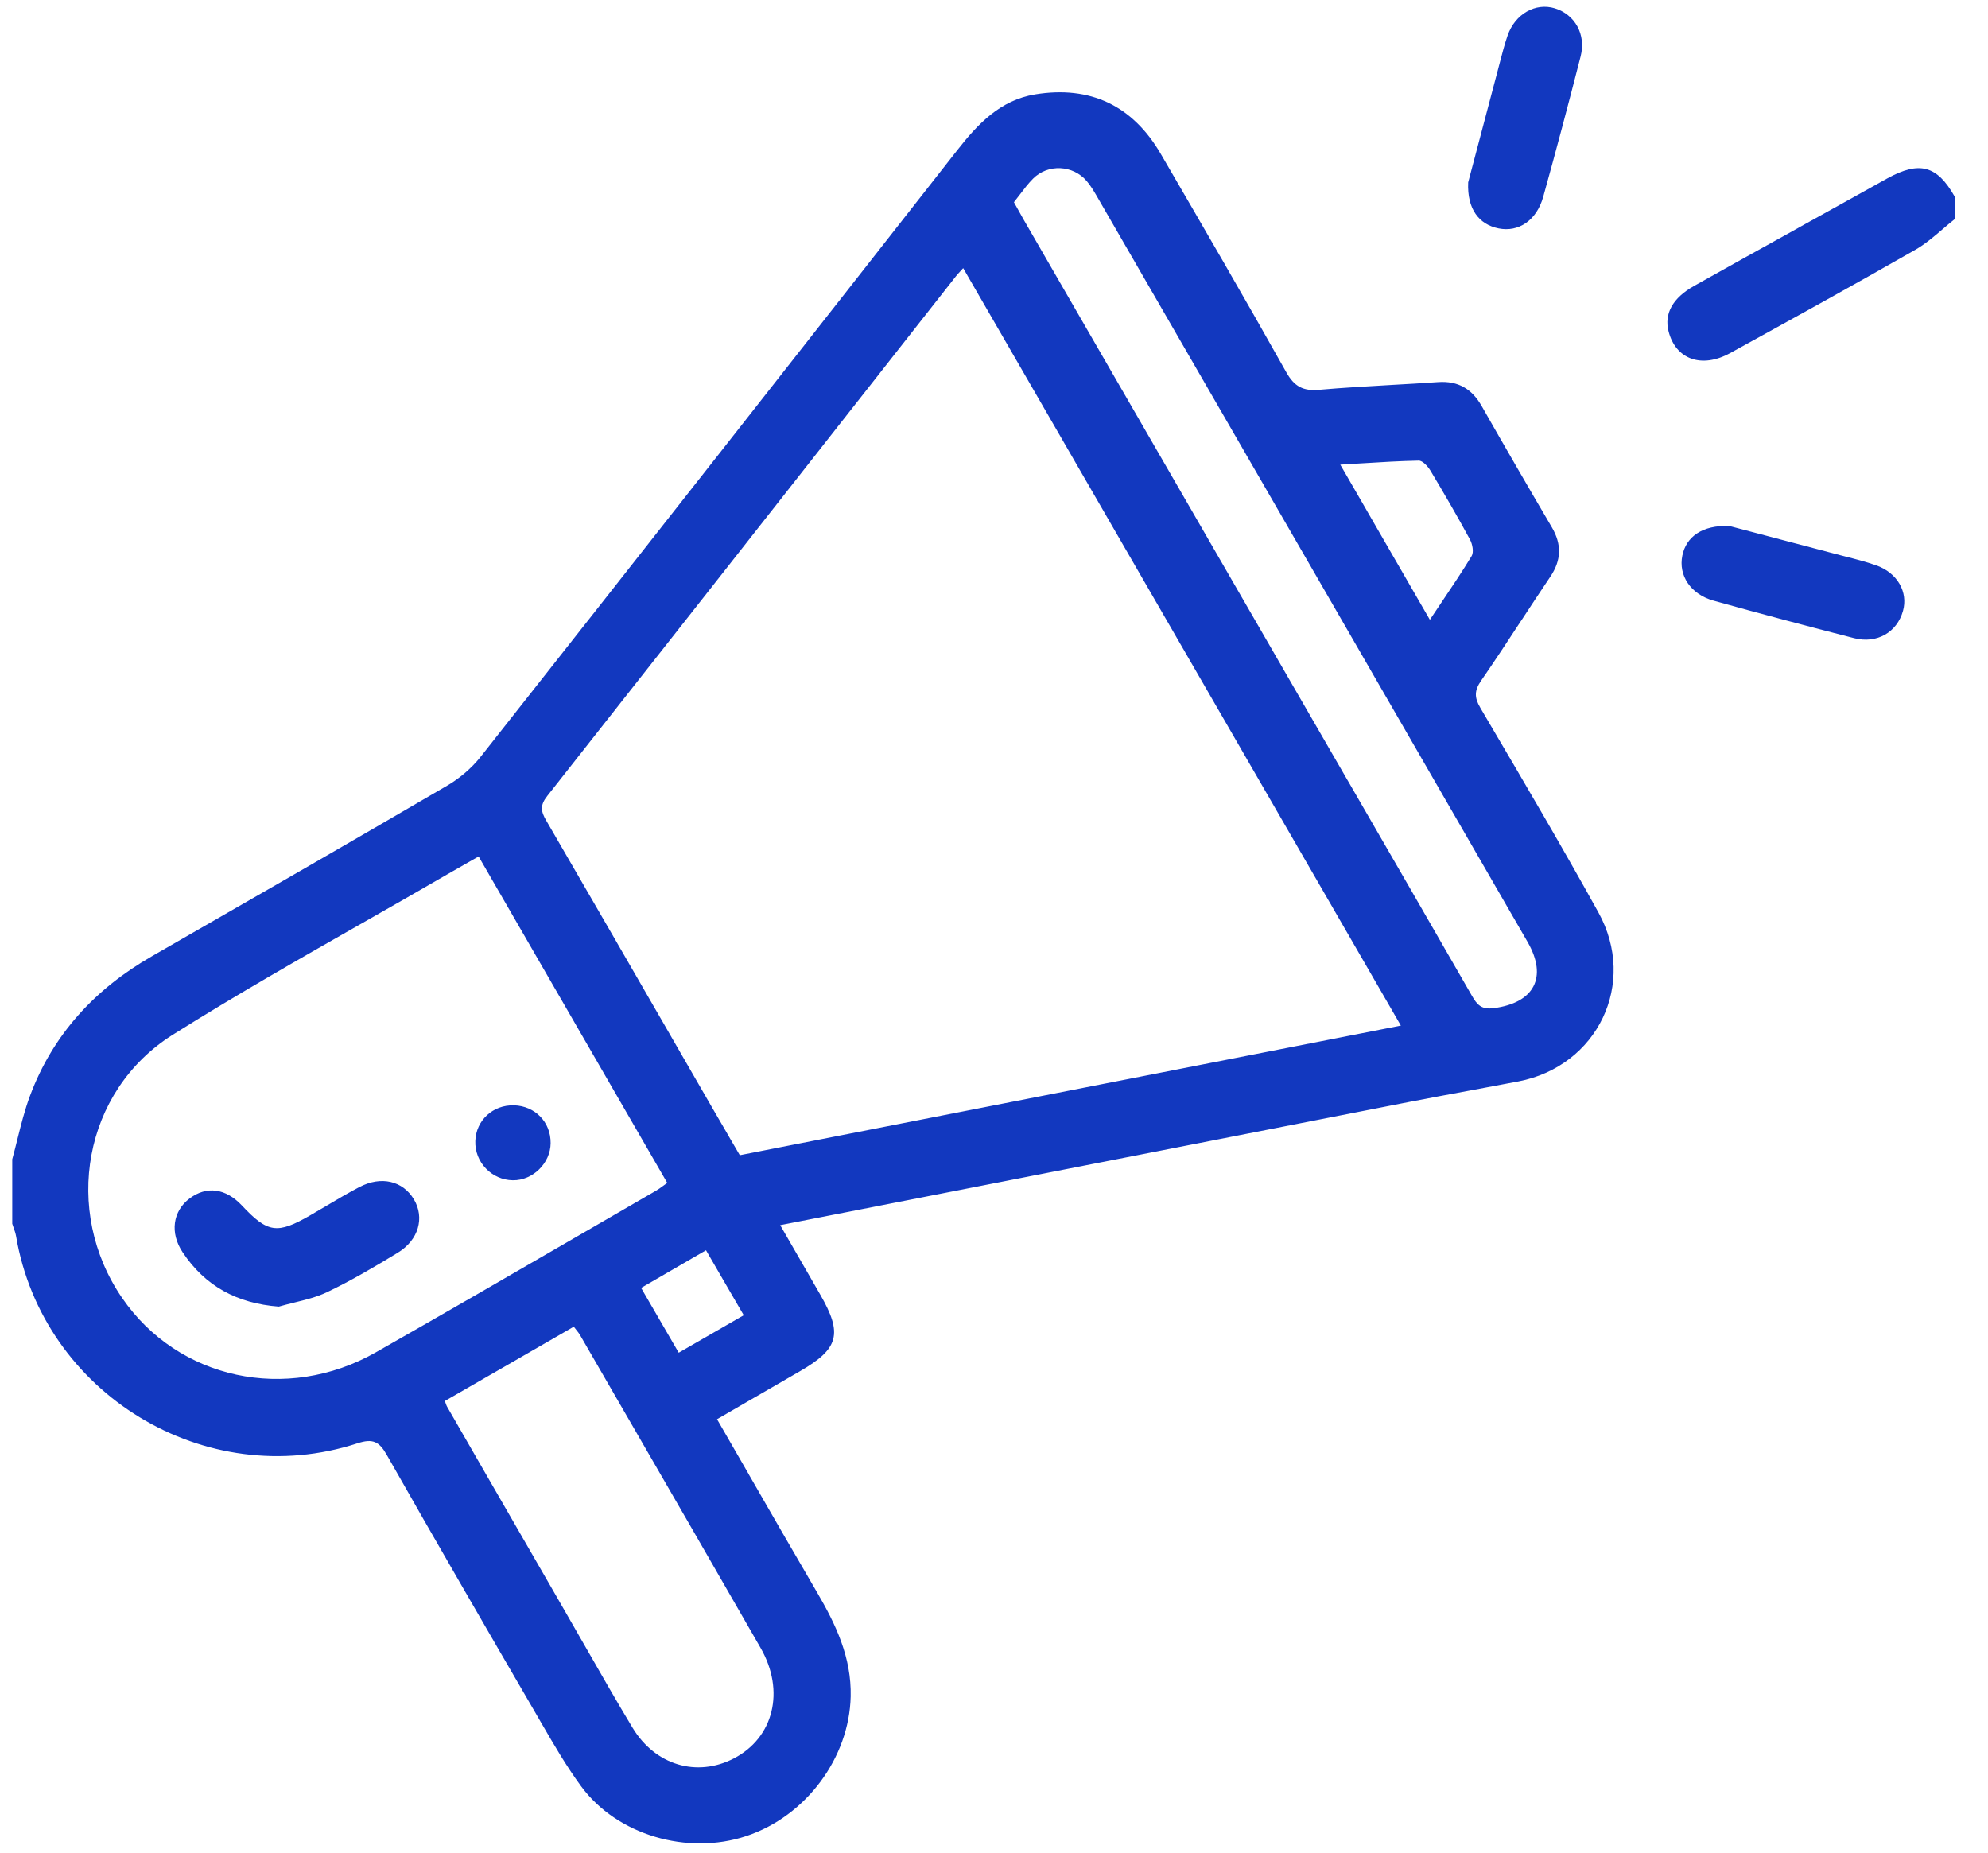 <svg width="44" height="41" viewBox="0 0 44 41" fill="none" xmlns="http://www.w3.org/2000/svg">
<path fill-rule="evenodd" clip-rule="evenodd" d="M33.168 5.055C33.61 5.144 34.009 4.88 34.156 4.355C34.444 3.322 34.718 2.286 34.984 1.247C35.108 0.761 34.856 0.32 34.412 0.184C33.986 0.053 33.532 0.308 33.367 0.788C33.3 0.982 33.248 1.182 33.196 1.382L33.196 1.382C33.178 1.452 33.16 1.522 33.141 1.592C32.968 2.244 32.796 2.897 32.64 3.487L32.495 4.035C32.468 4.626 32.734 4.967 33.168 5.055ZM32.779 15.067C32.633 15.281 32.628 15.434 32.762 15.66L32.76 15.658L32.925 15.939L32.925 15.939L32.925 15.939L32.925 15.939L32.925 15.939C33.755 17.349 34.585 18.76 35.377 20.192C36.246 21.762 35.359 23.597 33.603 23.933C33.25 24.001 32.897 24.066 32.544 24.132L32.544 24.132L32.543 24.132C32.088 24.216 31.632 24.301 31.177 24.389C27.526 25.103 23.875 25.819 20.191 26.541L17.268 27.113L17.565 27.628C17.765 27.976 17.96 28.314 18.155 28.652C18.655 29.519 18.567 29.848 17.707 30.345C17.303 30.577 16.901 30.811 16.491 31.048L16.489 31.049L16.485 31.051L16.485 31.052L16.481 31.054L15.87 31.408C16.107 31.818 16.341 32.226 16.576 32.633L16.578 32.637L16.578 32.638C17.078 33.507 17.574 34.37 18.078 35.23C18.499 35.948 18.847 36.677 18.828 37.543C18.797 38.897 17.844 40.192 16.517 40.633C15.217 41.065 13.655 40.612 12.861 39.53C12.537 39.089 12.26 38.612 11.985 38.137L11.984 38.136C11.945 38.068 11.905 38 11.866 37.932C10.757 36.026 9.65 34.117 8.561 32.199C8.392 31.901 8.252 31.83 7.911 31.941C4.551 33.038 0.946 30.842 0.356 27.357C0.345 27.292 0.322 27.228 0.299 27.164L0.299 27.164C0.289 27.137 0.279 27.109 0.271 27.082V25.655C0.312 25.507 0.349 25.357 0.387 25.206C0.467 24.885 0.548 24.563 0.663 24.254C1.172 22.889 2.105 21.884 3.363 21.162C5.542 19.911 7.722 18.658 9.893 17.389C10.173 17.226 10.44 16.999 10.64 16.745C14.164 12.277 17.677 7.803 21.186 3.325C21.645 2.739 22.14 2.216 22.91 2.089C24.129 1.889 25.07 2.337 25.693 3.409C26.627 5.014 27.56 6.619 28.469 8.238C28.647 8.554 28.84 8.657 29.193 8.627C29.727 8.58 30.262 8.55 30.798 8.519C31.142 8.5 31.487 8.48 31.831 8.456C32.273 8.426 32.577 8.606 32.793 8.985C33.304 9.883 33.822 10.777 34.346 11.668C34.569 12.048 34.559 12.399 34.312 12.764C34.094 13.088 33.879 13.414 33.665 13.741L33.665 13.741L33.665 13.741L33.665 13.741L33.664 13.741L33.664 13.741C33.373 14.185 33.081 14.63 32.779 15.067ZM31.66 10.416C31.602 10.32 31.486 10.192 31.399 10.194C30.98 10.202 30.562 10.228 30.109 10.256L30.109 10.256C29.965 10.265 29.817 10.274 29.664 10.283L30.26 11.314L30.268 11.329C30.73 12.128 31.181 12.909 31.647 13.716C31.735 13.584 31.822 13.455 31.906 13.329C32.143 12.977 32.365 12.646 32.572 12.304C32.623 12.218 32.59 12.041 32.534 11.939C32.255 11.424 31.961 10.918 31.66 10.416ZM2.702 28.723C3.938 30.524 6.339 31.052 8.319 29.928L8.32 29.927C9.807 29.082 11.287 28.224 12.767 27.366L12.767 27.366L12.767 27.366L12.767 27.366L12.767 27.366C13.351 27.027 13.936 26.688 14.521 26.35C14.575 26.319 14.625 26.282 14.681 26.241C14.708 26.221 14.737 26.2 14.768 26.178L13.25 23.552C12.367 22.024 11.485 20.497 10.593 18.954C10.508 19.002 10.428 19.048 10.351 19.092L10.351 19.092C10.19 19.183 10.043 19.267 9.896 19.352C9.278 19.711 8.657 20.065 8.036 20.419L8.036 20.419L8.036 20.419L8.035 20.419L8.035 20.419L8.035 20.419L8.035 20.419C6.619 21.226 5.202 22.033 3.823 22.9C1.842 24.147 1.382 26.798 2.702 28.723ZM16.241 38.915C17.122 38.459 17.383 37.425 16.834 36.469C15.857 34.766 14.874 33.067 13.891 31.367L13.891 31.367L13.889 31.365L13.889 31.364C13.538 30.758 13.188 30.152 12.838 29.546C12.816 29.508 12.789 29.474 12.756 29.433C12.739 29.411 12.721 29.387 12.7 29.36C12.145 29.681 11.595 29.998 11.043 30.316L11.033 30.322L11.029 30.324L11.026 30.325L11.025 30.326L11.025 30.326C10.633 30.551 10.241 30.777 9.846 31.005C9.857 31.034 9.864 31.055 9.87 31.073L9.87 31.073C9.88 31.099 9.886 31.115 9.894 31.129L10.589 32.336C11.222 33.432 11.854 34.529 12.486 35.624C12.641 35.891 12.794 36.159 12.947 36.427C13.293 37.031 13.638 37.636 13.998 38.232C14.502 39.068 15.426 39.337 16.241 38.915ZM15.022 29.936C15.507 29.656 15.971 29.39 16.461 29.107L16.029 28.364L15.626 27.669C15.125 27.96 14.68 28.218 14.19 28.502L14.255 28.615C14.518 29.066 14.763 29.488 15.022 29.936ZM16.137 25.159C16.215 25.293 16.294 25.428 16.374 25.565L18.606 25.127C22.733 24.318 26.852 23.511 31.005 22.697C27.765 17.089 24.547 11.521 21.318 5.934C21.294 5.961 21.273 5.984 21.253 6.005L21.253 6.005L21.253 6.005L21.253 6.005C21.215 6.045 21.185 6.078 21.157 6.114C20.435 7.032 19.713 7.951 18.991 8.87L18.989 8.872C16.698 11.789 14.407 14.705 12.111 17.617C11.948 17.824 11.971 17.957 12.091 18.162C13.011 19.745 13.927 21.332 14.843 22.919L14.843 22.92C15.148 23.449 15.453 23.978 15.759 24.507C15.883 24.723 16.009 24.938 16.136 25.156L16.136 25.156L16.136 25.156L16.137 25.158L16.137 25.159ZM32.576 22.034C32.689 22.232 32.786 22.347 33.054 22.312H33.056C33.955 22.196 34.261 21.629 33.809 20.845C30.628 15.335 27.446 9.826 24.262 4.318C24.199 4.21 24.132 4.101 24.051 4.006C23.747 3.65 23.194 3.622 22.863 3.955C22.757 4.062 22.665 4.183 22.572 4.306L22.572 4.306L22.572 4.306C22.529 4.362 22.486 4.419 22.441 4.475C22.466 4.52 22.49 4.563 22.513 4.604C22.561 4.692 22.607 4.774 22.653 4.855C24.71 8.415 26.766 11.974 28.822 15.533L28.872 15.619C29.189 16.168 29.507 16.717 29.824 17.266L29.827 17.27C30.745 18.857 31.663 20.445 32.576 22.034ZM41.194 4.269L41.194 4.269C41.389 4.16 41.584 4.051 41.78 3.943C42.485 3.558 42.873 3.664 43.261 4.348V4.851C43.17 4.923 43.081 4.998 42.993 5.074L42.993 5.074C42.8 5.239 42.607 5.404 42.391 5.528C41.032 6.305 39.664 7.06 38.293 7.814C37.661 8.162 37.086 7.951 36.93 7.332C36.83 6.943 37.02 6.594 37.496 6.327C38.265 5.896 39.035 5.468 39.806 5.041L39.806 5.04C40.171 4.838 40.536 4.635 40.901 4.432C40.999 4.378 41.096 4.323 41.194 4.269ZM40.828 12.312L40.828 12.312C41.061 12.371 41.295 12.431 41.521 12.51H41.522C41.994 12.675 42.236 13.102 42.118 13.521C41.986 13.992 41.543 14.253 41.036 14.123C39.997 13.856 38.959 13.582 37.926 13.293C37.415 13.15 37.145 12.733 37.235 12.295C37.319 11.881 37.674 11.617 38.276 11.641L38.82 11.784L38.82 11.784C39.385 11.933 40.011 12.097 40.636 12.262C40.7 12.279 40.764 12.295 40.828 12.312ZM7.952 26.271C7.7 26.404 7.455 26.548 7.211 26.693C7.096 26.761 6.981 26.829 6.865 26.896C6.132 27.318 5.927 27.288 5.352 26.676C4.995 26.297 4.573 26.24 4.197 26.522C3.825 26.801 3.755 27.282 4.042 27.713C4.542 28.465 5.247 28.845 6.17 28.916C6.281 28.884 6.394 28.856 6.506 28.829L6.506 28.828C6.757 28.767 7.007 28.706 7.235 28.598C7.774 28.341 8.292 28.035 8.803 27.724C9.268 27.441 9.402 26.948 9.161 26.543C8.917 26.133 8.434 26.016 7.952 26.272V26.271ZM10.52 25.251C10.535 24.794 10.911 24.447 11.376 24.462V24.461C11.845 24.476 12.191 24.834 12.187 25.298C12.184 25.742 11.792 26.127 11.35 26.12C10.881 26.114 10.504 25.719 10.52 25.251Z" fill="#1238BF"/>
</svg>
